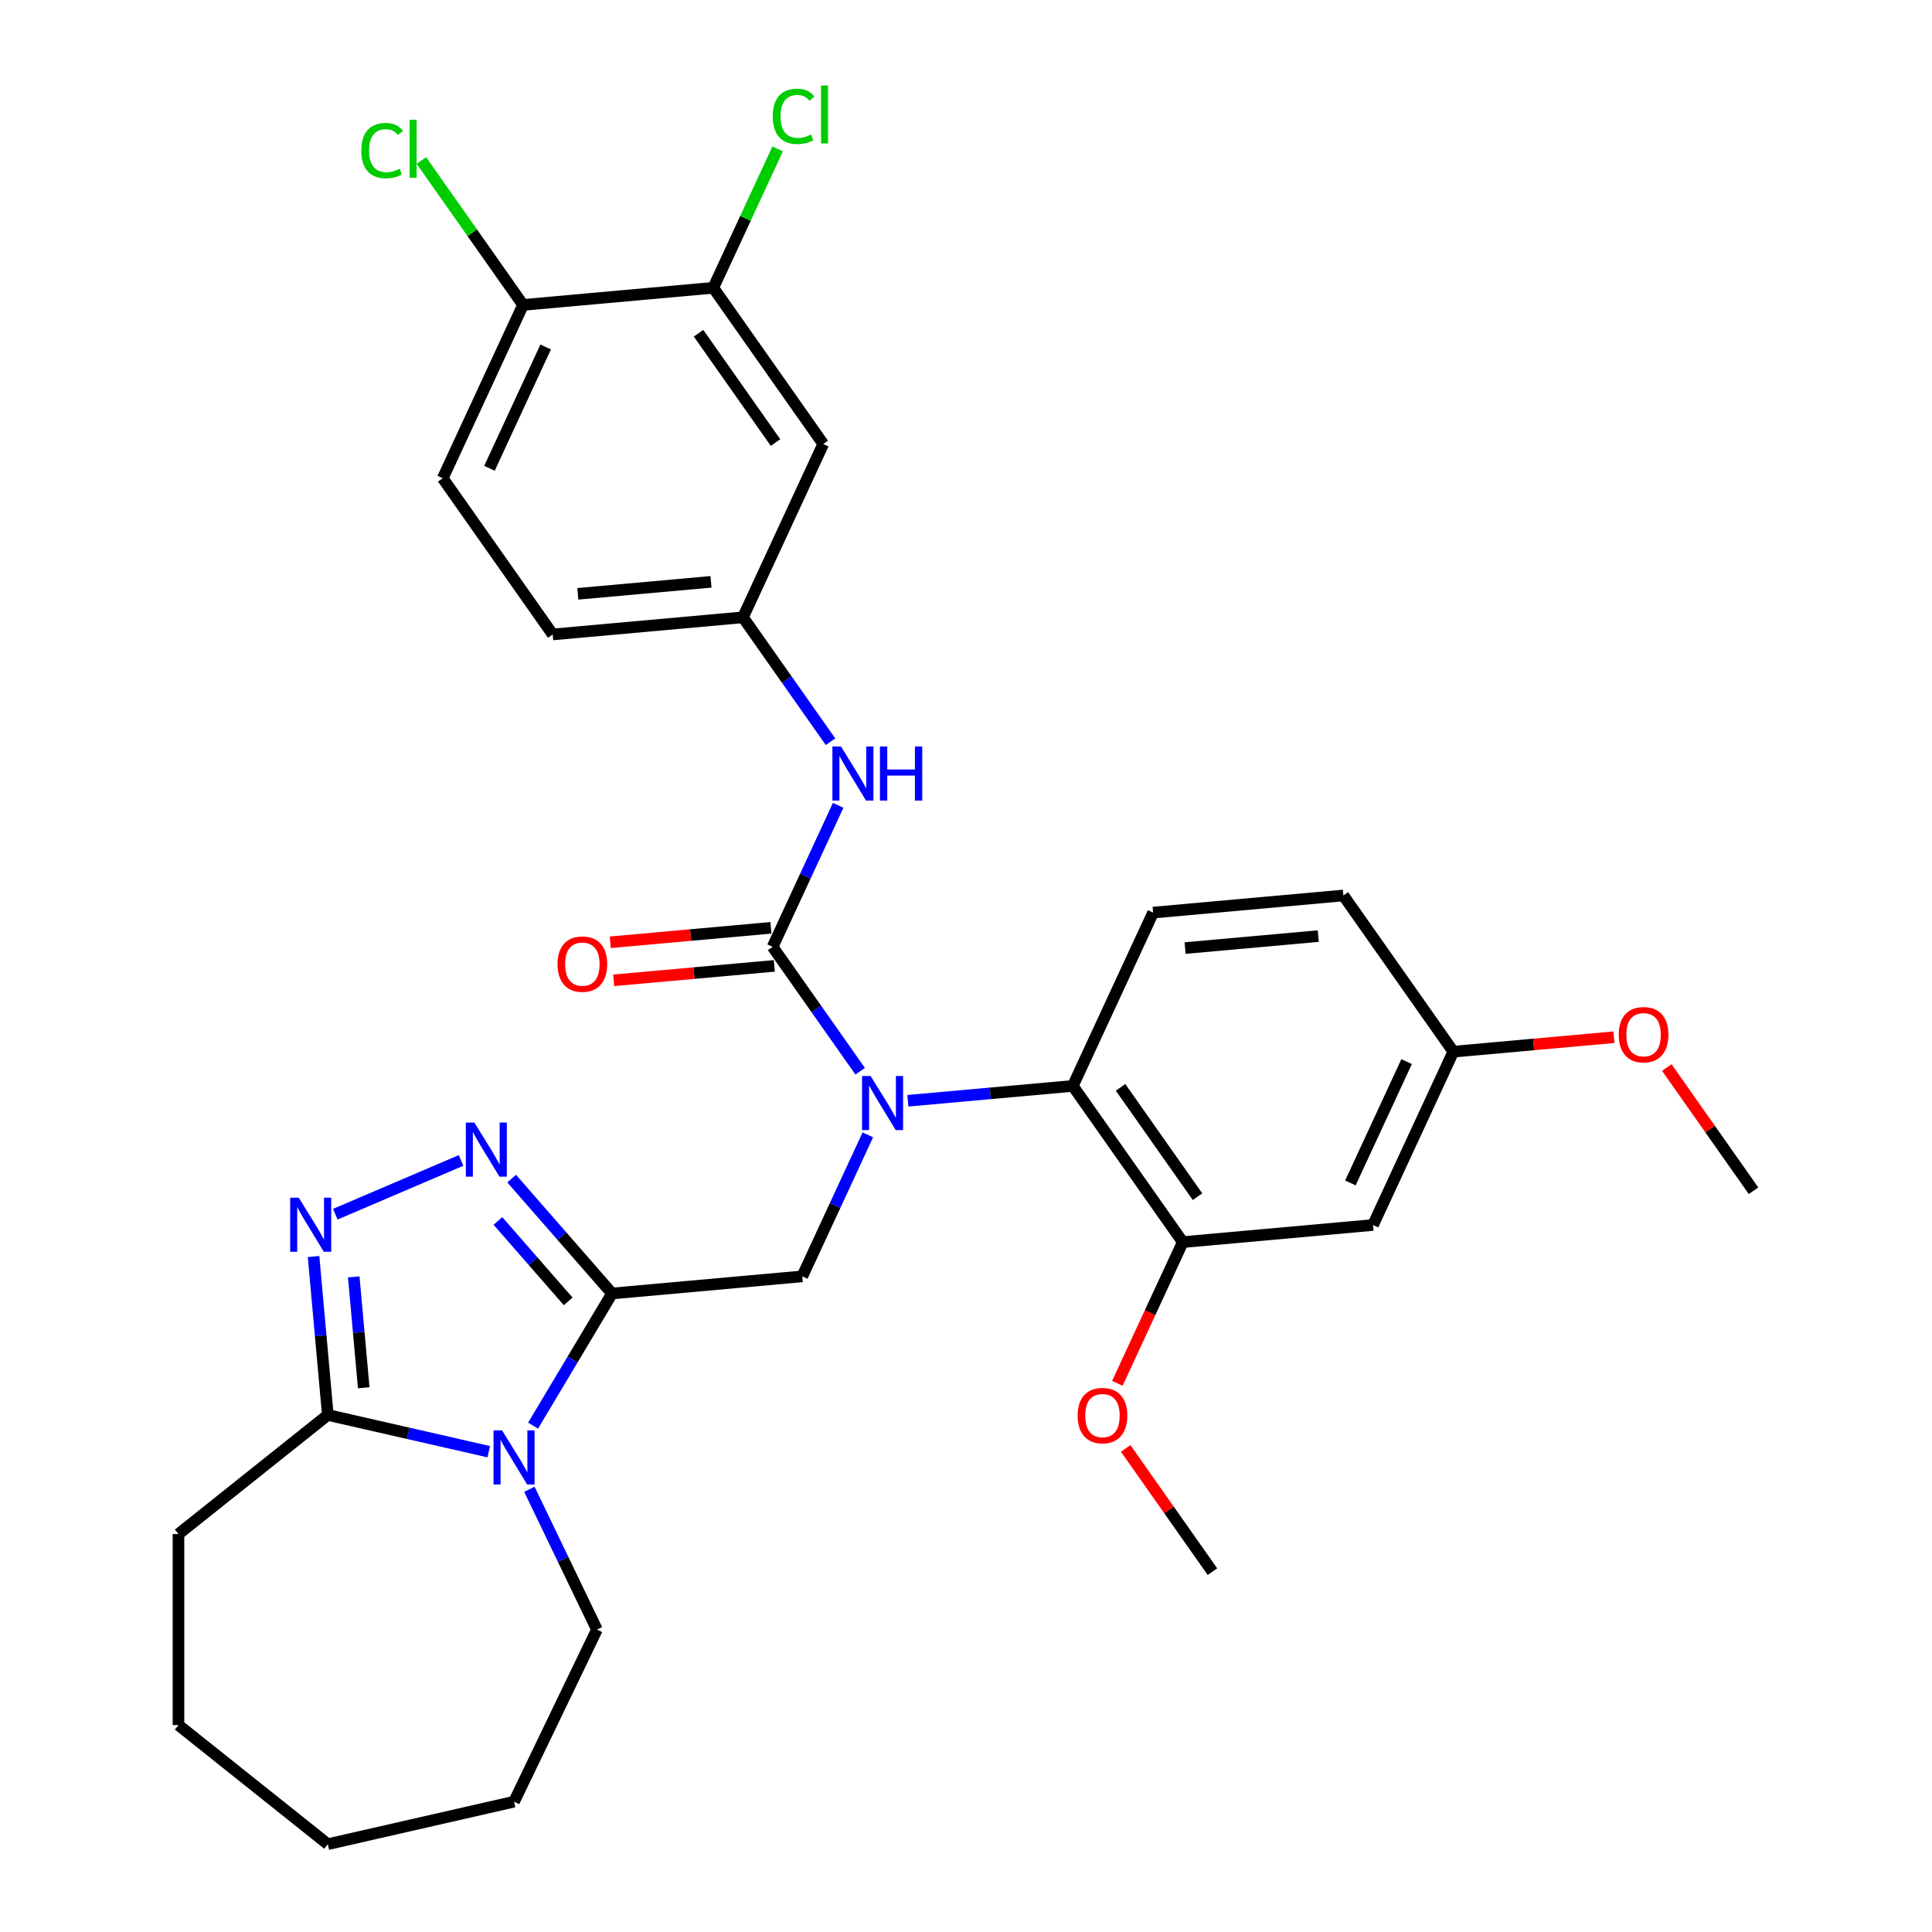 <?xml version='1.0' encoding='iso-8859-1'?>
<svg version='1.1' baseProfile='full'
              xmlns='http://www.w3.org/2000/svg'
                      xmlns:rdkit='http://www.rdkit.org/xml'
                      xmlns:xlink='http://www.w3.org/1999/xlink'
                  xml:space='preserve'
width='1000px' height='1000px' viewBox='0 0 1000 1000'>
<!-- END OF HEADER -->
<rect style='opacity:1.0;fill:#FFFFFF;stroke:none' width='1000' height='1000' x='0' y='0'> </rect>
<path class='bond-0' d='M 316.782,669.508 L 296.347,703.71' style='fill:none;fill-rule:evenodd;stroke:#000000;stroke-width:6px;stroke-linecap:butt;stroke-linejoin:miter;stroke-opacity:1' />
<path class='bond-0' d='M 296.347,703.71 L 275.913,737.912' style='fill:none;fill-rule:evenodd;stroke:#0000FF;stroke-width:6px;stroke-linecap:butt;stroke-linejoin:miter;stroke-opacity:1' />
<path class='bond-2' d='M 316.782,669.508 L 290.802,639.772' style='fill:none;fill-rule:evenodd;stroke:#000000;stroke-width:6px;stroke-linecap:butt;stroke-linejoin:miter;stroke-opacity:1' />
<path class='bond-2' d='M 290.802,639.772 L 264.821,610.035' style='fill:none;fill-rule:evenodd;stroke:#0000FF;stroke-width:6px;stroke-linecap:butt;stroke-linejoin:miter;stroke-opacity:1' />
<path class='bond-2' d='M 294.097,673.598 L 275.91,652.782' style='fill:none;fill-rule:evenodd;stroke:#000000;stroke-width:6px;stroke-linecap:butt;stroke-linejoin:miter;stroke-opacity:1' />
<path class='bond-2' d='M 275.91,652.782 L 257.724,631.966' style='fill:none;fill-rule:evenodd;stroke:#0000FF;stroke-width:6px;stroke-linecap:butt;stroke-linejoin:miter;stroke-opacity:1' />
<path class='bond-6' d='M 316.782,669.508 L 415.255,660.646' style='fill:none;fill-rule:evenodd;stroke:#000000;stroke-width:6px;stroke-linecap:butt;stroke-linejoin:miter;stroke-opacity:1' />
<path class='bond-5' d='M 252.98,751.397 L 211.33,741.89' style='fill:none;fill-rule:evenodd;stroke:#0000FF;stroke-width:6px;stroke-linecap:butt;stroke-linejoin:miter;stroke-opacity:1' />
<path class='bond-5' d='M 211.33,741.89 L 169.679,732.384' style='fill:none;fill-rule:evenodd;stroke:#000000;stroke-width:6px;stroke-linecap:butt;stroke-linejoin:miter;stroke-opacity:1' />
<path class='bond-20' d='M 274.004,770.856 L 291.487,807.16' style='fill:none;fill-rule:evenodd;stroke:#0000FF;stroke-width:6px;stroke-linecap:butt;stroke-linejoin:miter;stroke-opacity:1' />
<path class='bond-20' d='M 291.487,807.16 L 308.97,843.464' style='fill:none;fill-rule:evenodd;stroke:#000000;stroke-width:6px;stroke-linecap:butt;stroke-linejoin:miter;stroke-opacity:1' />
<path class='bond-1' d='M 399.905,490.085 L 422.563,522.273' style='fill:none;fill-rule:evenodd;stroke:#000000;stroke-width:6px;stroke-linecap:butt;stroke-linejoin:miter;stroke-opacity:1' />
<path class='bond-1' d='M 422.563,522.273 L 445.222,554.462' style='fill:none;fill-rule:evenodd;stroke:#0000FF;stroke-width:6px;stroke-linecap:butt;stroke-linejoin:miter;stroke-opacity:1' />
<path class='bond-8' d='M 399.905,490.085 L 416.87,453.465' style='fill:none;fill-rule:evenodd;stroke:#000000;stroke-width:6px;stroke-linecap:butt;stroke-linejoin:miter;stroke-opacity:1' />
<path class='bond-8' d='M 416.87,453.465 L 433.835,416.845' style='fill:none;fill-rule:evenodd;stroke:#0000FF;stroke-width:6px;stroke-linecap:butt;stroke-linejoin:miter;stroke-opacity:1' />
<path class='bond-15' d='M 399.018,480.238 L 357.444,483.979' style='fill:none;fill-rule:evenodd;stroke:#000000;stroke-width:6px;stroke-linecap:butt;stroke-linejoin:miter;stroke-opacity:1' />
<path class='bond-15' d='M 357.444,483.979 L 315.87,487.721' style='fill:none;fill-rule:evenodd;stroke:#FF0000;stroke-width:6px;stroke-linecap:butt;stroke-linejoin:miter;stroke-opacity:1' />
<path class='bond-15' d='M 400.791,499.932 L 359.217,503.674' style='fill:none;fill-rule:evenodd;stroke:#000000;stroke-width:6px;stroke-linecap:butt;stroke-linejoin:miter;stroke-opacity:1' />
<path class='bond-15' d='M 359.217,503.674 L 317.643,507.416' style='fill:none;fill-rule:evenodd;stroke:#FF0000;stroke-width:6px;stroke-linecap:butt;stroke-linejoin:miter;stroke-opacity:1' />
<path class='bond-4' d='M 238.64,600.646 L 173.551,628.467' style='fill:none;fill-rule:evenodd;stroke:#0000FF;stroke-width:6px;stroke-linecap:butt;stroke-linejoin:miter;stroke-opacity:1' />
<path class='bond-3' d='M 449.186,587.406 L 432.221,624.026' style='fill:none;fill-rule:evenodd;stroke:#0000FF;stroke-width:6px;stroke-linecap:butt;stroke-linejoin:miter;stroke-opacity:1' />
<path class='bond-3' d='M 432.221,624.026 L 415.255,660.646' style='fill:none;fill-rule:evenodd;stroke:#000000;stroke-width:6px;stroke-linecap:butt;stroke-linejoin:miter;stroke-opacity:1' />
<path class='bond-7' d='M 469.907,569.756 L 512.599,565.913' style='fill:none;fill-rule:evenodd;stroke:#0000FF;stroke-width:6px;stroke-linecap:butt;stroke-linejoin:miter;stroke-opacity:1' />
<path class='bond-7' d='M 512.599,565.913 L 555.29,562.071' style='fill:none;fill-rule:evenodd;stroke:#000000;stroke-width:6px;stroke-linecap:butt;stroke-linejoin:miter;stroke-opacity:1' />
<path class='bond-32' d='M 162.298,650.382 L 165.988,691.383' style='fill:none;fill-rule:evenodd;stroke:#0000FF;stroke-width:6px;stroke-linecap:butt;stroke-linejoin:miter;stroke-opacity:1' />
<path class='bond-32' d='M 165.988,691.383 L 169.679,732.384' style='fill:none;fill-rule:evenodd;stroke:#000000;stroke-width:6px;stroke-linecap:butt;stroke-linejoin:miter;stroke-opacity:1' />
<path class='bond-32' d='M 183.1,660.91 L 185.683,689.61' style='fill:none;fill-rule:evenodd;stroke:#0000FF;stroke-width:6px;stroke-linecap:butt;stroke-linejoin:miter;stroke-opacity:1' />
<path class='bond-32' d='M 185.683,689.61 L 188.266,718.311' style='fill:none;fill-rule:evenodd;stroke:#000000;stroke-width:6px;stroke-linecap:butt;stroke-linejoin:miter;stroke-opacity:1' />
<path class='bond-25' d='M 169.679,732.384 L 92.378,794.029' style='fill:none;fill-rule:evenodd;stroke:#000000;stroke-width:6px;stroke-linecap:butt;stroke-linejoin:miter;stroke-opacity:1' />
<path class='bond-9' d='M 555.29,562.071 L 612.202,642.92' style='fill:none;fill-rule:evenodd;stroke:#000000;stroke-width:6px;stroke-linecap:butt;stroke-linejoin:miter;stroke-opacity:1' />
<path class='bond-9' d='M 579.997,562.816 L 619.835,619.41' style='fill:none;fill-rule:evenodd;stroke:#000000;stroke-width:6px;stroke-linecap:butt;stroke-linejoin:miter;stroke-opacity:1' />
<path class='bond-13' d='M 555.29,562.071 L 596.851,472.359' style='fill:none;fill-rule:evenodd;stroke:#000000;stroke-width:6px;stroke-linecap:butt;stroke-linejoin:miter;stroke-opacity:1' />
<path class='bond-14' d='M 429.871,383.901 L 407.212,351.713' style='fill:none;fill-rule:evenodd;stroke:#0000FF;stroke-width:6px;stroke-linecap:butt;stroke-linejoin:miter;stroke-opacity:1' />
<path class='bond-14' d='M 407.212,351.713 L 384.554,319.524' style='fill:none;fill-rule:evenodd;stroke:#000000;stroke-width:6px;stroke-linecap:butt;stroke-linejoin:miter;stroke-opacity:1' />
<path class='bond-12' d='M 612.202,642.92 L 710.675,634.057' style='fill:none;fill-rule:evenodd;stroke:#000000;stroke-width:6px;stroke-linecap:butt;stroke-linejoin:miter;stroke-opacity:1' />
<path class='bond-23' d='M 612.202,642.92 L 595.274,679.461' style='fill:none;fill-rule:evenodd;stroke:#000000;stroke-width:6px;stroke-linecap:butt;stroke-linejoin:miter;stroke-opacity:1' />
<path class='bond-23' d='M 595.274,679.461 L 578.345,716.002' style='fill:none;fill-rule:evenodd;stroke:#FF0000;stroke-width:6px;stroke-linecap:butt;stroke-linejoin:miter;stroke-opacity:1' />
<path class='bond-10' d='M 369.203,148.963 L 426.115,229.812' style='fill:none;fill-rule:evenodd;stroke:#000000;stroke-width:6px;stroke-linecap:butt;stroke-linejoin:miter;stroke-opacity:1' />
<path class='bond-10' d='M 361.57,172.473 L 401.409,229.067' style='fill:none;fill-rule:evenodd;stroke:#000000;stroke-width:6px;stroke-linecap:butt;stroke-linejoin:miter;stroke-opacity:1' />
<path class='bond-19' d='M 369.203,148.963 L 385.852,113.026' style='fill:none;fill-rule:evenodd;stroke:#000000;stroke-width:6px;stroke-linecap:butt;stroke-linejoin:miter;stroke-opacity:1' />
<path class='bond-19' d='M 385.852,113.026 L 402.501,77.088' style='fill:none;fill-rule:evenodd;stroke:#00CC00;stroke-width:6px;stroke-linecap:butt;stroke-linejoin:miter;stroke-opacity:1' />
<path class='bond-35' d='M 369.203,148.963 L 270.73,157.826' style='fill:none;fill-rule:evenodd;stroke:#000000;stroke-width:6px;stroke-linecap:butt;stroke-linejoin:miter;stroke-opacity:1' />
<path class='bond-11' d='M 426.115,229.812 L 384.554,319.524' style='fill:none;fill-rule:evenodd;stroke:#000000;stroke-width:6px;stroke-linecap:butt;stroke-linejoin:miter;stroke-opacity:1' />
<path class='bond-34' d='M 710.675,634.057 L 752.237,544.346' style='fill:none;fill-rule:evenodd;stroke:#000000;stroke-width:6px;stroke-linecap:butt;stroke-linejoin:miter;stroke-opacity:1' />
<path class='bond-34' d='M 698.967,612.288 L 728.06,549.49' style='fill:none;fill-rule:evenodd;stroke:#000000;stroke-width:6px;stroke-linecap:butt;stroke-linejoin:miter;stroke-opacity:1' />
<path class='bond-21' d='M 596.851,472.359 L 695.325,463.497' style='fill:none;fill-rule:evenodd;stroke:#000000;stroke-width:6px;stroke-linecap:butt;stroke-linejoin:miter;stroke-opacity:1' />
<path class='bond-21' d='M 613.395,490.725 L 682.326,484.521' style='fill:none;fill-rule:evenodd;stroke:#000000;stroke-width:6px;stroke-linecap:butt;stroke-linejoin:miter;stroke-opacity:1' />
<path class='bond-22' d='M 384.554,319.524 L 286.081,328.387' style='fill:none;fill-rule:evenodd;stroke:#000000;stroke-width:6px;stroke-linecap:butt;stroke-linejoin:miter;stroke-opacity:1' />
<path class='bond-22' d='M 368.01,301.159 L 299.079,307.363' style='fill:none;fill-rule:evenodd;stroke:#000000;stroke-width:6px;stroke-linecap:butt;stroke-linejoin:miter;stroke-opacity:1' />
<path class='bond-16' d='M 270.73,157.826 L 229.169,247.538' style='fill:none;fill-rule:evenodd;stroke:#000000;stroke-width:6px;stroke-linecap:butt;stroke-linejoin:miter;stroke-opacity:1' />
<path class='bond-16' d='M 282.438,179.595 L 253.345,242.393' style='fill:none;fill-rule:evenodd;stroke:#000000;stroke-width:6px;stroke-linecap:butt;stroke-linejoin:miter;stroke-opacity:1' />
<path class='bond-24' d='M 270.73,157.826 L 244.419,120.449' style='fill:none;fill-rule:evenodd;stroke:#000000;stroke-width:6px;stroke-linecap:butt;stroke-linejoin:miter;stroke-opacity:1' />
<path class='bond-24' d='M 244.419,120.449 L 218.109,83.073' style='fill:none;fill-rule:evenodd;stroke:#00CC00;stroke-width:6px;stroke-linecap:butt;stroke-linejoin:miter;stroke-opacity:1' />
<path class='bond-17' d='M 229.169,247.538 L 286.081,328.387' style='fill:none;fill-rule:evenodd;stroke:#000000;stroke-width:6px;stroke-linecap:butt;stroke-linejoin:miter;stroke-opacity:1' />
<path class='bond-18' d='M 752.237,544.346 L 695.325,463.497' style='fill:none;fill-rule:evenodd;stroke:#000000;stroke-width:6px;stroke-linecap:butt;stroke-linejoin:miter;stroke-opacity:1' />
<path class='bond-26' d='M 752.237,544.346 L 793.811,540.604' style='fill:none;fill-rule:evenodd;stroke:#000000;stroke-width:6px;stroke-linecap:butt;stroke-linejoin:miter;stroke-opacity:1' />
<path class='bond-26' d='M 793.811,540.604 L 835.385,536.862' style='fill:none;fill-rule:evenodd;stroke:#FF0000;stroke-width:6px;stroke-linecap:butt;stroke-linejoin:miter;stroke-opacity:1' />
<path class='bond-29' d='M 308.97,843.464 L 266.071,932.545' style='fill:none;fill-rule:evenodd;stroke:#000000;stroke-width:6px;stroke-linecap:butt;stroke-linejoin:miter;stroke-opacity:1' />
<path class='bond-27' d='M 582.654,749.697 L 605.103,781.589' style='fill:none;fill-rule:evenodd;stroke:#FF0000;stroke-width:6px;stroke-linecap:butt;stroke-linejoin:miter;stroke-opacity:1' />
<path class='bond-27' d='M 605.103,781.589 L 627.553,813.481' style='fill:none;fill-rule:evenodd;stroke:#000000;stroke-width:6px;stroke-linecap:butt;stroke-linejoin:miter;stroke-opacity:1' />
<path class='bond-30' d='M 92.378,794.029 L 92.378,892.9' style='fill:none;fill-rule:evenodd;stroke:#000000;stroke-width:6px;stroke-linecap:butt;stroke-linejoin:miter;stroke-opacity:1' />
<path class='bond-28' d='M 862.723,552.548 L 885.172,584.44' style='fill:none;fill-rule:evenodd;stroke:#FF0000;stroke-width:6px;stroke-linecap:butt;stroke-linejoin:miter;stroke-opacity:1' />
<path class='bond-28' d='M 885.172,584.44 L 907.622,616.332' style='fill:none;fill-rule:evenodd;stroke:#000000;stroke-width:6px;stroke-linecap:butt;stroke-linejoin:miter;stroke-opacity:1' />
<path class='bond-31' d='M 266.071,932.545 L 169.679,954.545' style='fill:none;fill-rule:evenodd;stroke:#000000;stroke-width:6px;stroke-linecap:butt;stroke-linejoin:miter;stroke-opacity:1' />
<path class='bond-33' d='M 92.378,892.9 L 169.679,954.545' style='fill:none;fill-rule:evenodd;stroke:#000000;stroke-width:6px;stroke-linecap:butt;stroke-linejoin:miter;stroke-opacity:1' />
<path  class='atom-1' d='M 259.882 740.384
L 269.057 755.215
Q 269.967 756.678, 271.43 759.328
Q 272.893 761.978, 272.972 762.136
L 272.972 740.384
L 276.69 740.384
L 276.69 768.385
L 272.854 768.385
L 263.006 752.17
Q 261.859 750.271, 260.633 748.096
Q 259.447 745.921, 259.091 745.249
L 259.091 768.385
L 255.452 768.385
L 255.452 740.384
L 259.882 740.384
' fill='#0000FF'/>
<path  class='atom-3' d='M 245.541 581.051
L 254.717 595.882
Q 255.626 597.345, 257.09 599.995
Q 258.553 602.645, 258.632 602.803
L 258.632 581.051
L 262.35 581.051
L 262.35 609.051
L 258.513 609.051
L 248.666 592.837
Q 247.519 590.938, 246.293 588.763
Q 245.106 586.588, 244.75 585.916
L 244.75 609.051
L 241.112 609.051
L 241.112 581.051
L 245.541 581.051
' fill='#0000FF'/>
<path  class='atom-4' d='M 450.627 556.934
L 459.803 571.764
Q 460.712 573.228, 462.176 575.877
Q 463.639 578.527, 463.718 578.685
L 463.718 556.934
L 467.436 556.934
L 467.436 584.934
L 463.599 584.934
L 453.752 568.719
Q 452.605 566.821, 451.379 564.646
Q 450.192 562.471, 449.836 561.798
L 449.836 584.934
L 446.198 584.934
L 446.198 556.934
L 450.627 556.934
' fill='#0000FF'/>
<path  class='atom-5' d='M 154.626 619.91
L 163.802 634.741
Q 164.711 636.204, 166.175 638.854
Q 167.638 641.503, 167.717 641.662
L 167.717 619.91
L 171.435 619.91
L 171.435 647.91
L 167.598 647.91
L 157.751 631.695
Q 156.604 629.797, 155.378 627.622
Q 154.191 625.447, 153.836 624.774
L 153.836 647.91
L 150.197 647.91
L 150.197 619.91
L 154.626 619.91
' fill='#0000FF'/>
<path  class='atom-9' d='M 435.277 386.373
L 444.452 401.204
Q 445.362 402.667, 446.825 405.317
Q 448.288 407.966, 448.367 408.125
L 448.367 386.373
L 452.085 386.373
L 452.085 414.373
L 448.249 414.373
L 438.401 398.158
Q 437.254 396.26, 436.028 394.085
Q 434.842 391.91, 434.486 391.237
L 434.486 414.373
L 430.847 414.373
L 430.847 386.373
L 435.277 386.373
' fill='#0000FF'/>
<path  class='atom-9' d='M 455.446 386.373
L 459.243 386.373
L 459.243 398.277
L 473.56 398.277
L 473.56 386.373
L 477.356 386.373
L 477.356 414.373
L 473.56 414.373
L 473.56 401.441
L 459.243 401.441
L 459.243 414.373
L 455.446 414.373
L 455.446 386.373
' fill='#0000FF'/>
<path  class='atom-16' d='M 288.578 499.027
Q 288.578 492.303, 291.9 488.546
Q 295.222 484.789, 301.431 484.789
Q 307.64 484.789, 310.963 488.546
Q 314.285 492.303, 314.285 499.027
Q 314.285 505.829, 310.923 509.705
Q 307.561 513.541, 301.431 513.541
Q 295.262 513.541, 291.9 509.705
Q 288.578 505.869, 288.578 499.027
M 301.431 510.377
Q 305.703 510.377, 307.996 507.53
Q 310.33 504.643, 310.33 499.027
Q 310.33 493.529, 307.996 490.761
Q 305.703 487.953, 301.431 487.953
Q 297.16 487.953, 294.827 490.722
Q 292.533 493.49, 292.533 499.027
Q 292.533 504.682, 294.827 507.53
Q 297.16 510.377, 301.431 510.377
' fill='#FF0000'/>
<path  class='atom-20' d='M 399.968 60.22
Q 399.968 53.26, 403.211 49.621
Q 406.493 45.943, 412.702 45.943
Q 418.476 45.943, 421.561 50.017
L 418.951 52.152
Q 416.697 49.186, 412.702 49.186
Q 408.471 49.186, 406.216 52.034
Q 404.002 54.842, 404.002 60.22
Q 404.002 65.757, 406.295 68.605
Q 408.629 71.452, 413.137 71.452
Q 416.222 71.452, 419.821 69.593
L 420.928 72.559
Q 419.465 73.509, 417.25 74.062
Q 415.036 74.616, 412.584 74.616
Q 406.493 74.616, 403.211 70.898
Q 399.968 67.181, 399.968 60.22
' fill='#00CC00'/>
<path  class='atom-20' d='M 424.962 44.243
L 428.601 44.243
L 428.601 74.26
L 424.962 74.26
L 424.962 44.243
' fill='#00CC00'/>
<path  class='atom-24' d='M 557.788 732.711
Q 557.788 725.988, 561.11 722.231
Q 564.432 718.474, 570.641 718.474
Q 576.85 718.474, 580.172 722.231
Q 583.494 725.988, 583.494 732.711
Q 583.494 739.513, 580.132 743.389
Q 576.771 747.225, 570.641 747.225
Q 564.471 747.225, 561.11 743.389
Q 557.788 739.553, 557.788 732.711
M 570.641 744.061
Q 574.912 744.061, 577.206 741.214
Q 579.539 738.327, 579.539 732.711
Q 579.539 727.214, 577.206 724.445
Q 574.912 721.637, 570.641 721.637
Q 566.37 721.637, 564.036 724.406
Q 561.742 727.174, 561.742 732.711
Q 561.742 738.367, 564.036 741.214
Q 566.37 744.061, 570.641 744.061
' fill='#FF0000'/>
<path  class='atom-25' d='M 187.004 77.946
Q 187.004 70.985, 190.247 67.347
Q 193.529 63.669, 199.739 63.669
Q 205.513 63.669, 208.597 67.742
L 205.987 69.878
Q 203.733 66.912, 199.739 66.912
Q 195.507 66.912, 193.253 69.759
Q 191.038 72.567, 191.038 77.946
Q 191.038 83.483, 193.332 86.33
Q 195.665 89.178, 200.174 89.178
Q 203.258 89.178, 206.857 87.319
L 207.965 90.285
Q 206.501 91.234, 204.287 91.788
Q 202.072 92.341, 199.62 92.341
Q 193.529 92.341, 190.247 88.624
Q 187.004 84.906, 187.004 77.946
' fill='#00CC00'/>
<path  class='atom-25' d='M 211.999 61.968
L 215.637 61.968
L 215.637 91.986
L 211.999 91.986
L 211.999 61.968
' fill='#00CC00'/>
<path  class='atom-27' d='M 837.857 535.562
Q 837.857 528.839, 841.179 525.082
Q 844.501 521.324, 850.71 521.324
Q 856.919 521.324, 860.241 525.082
Q 863.563 528.839, 863.563 535.562
Q 863.563 542.364, 860.202 546.24
Q 856.84 550.076, 850.71 550.076
Q 844.541 550.076, 841.179 546.24
Q 837.857 542.404, 837.857 535.562
M 850.71 546.912
Q 854.981 546.912, 857.275 544.065
Q 859.609 541.178, 859.609 535.562
Q 859.609 530.065, 857.275 527.296
Q 854.981 524.488, 850.71 524.488
Q 846.439 524.488, 844.105 527.257
Q 841.812 530.025, 841.812 535.562
Q 841.812 541.217, 844.105 544.065
Q 846.439 546.912, 850.71 546.912
' fill='#FF0000'/>
</svg>

